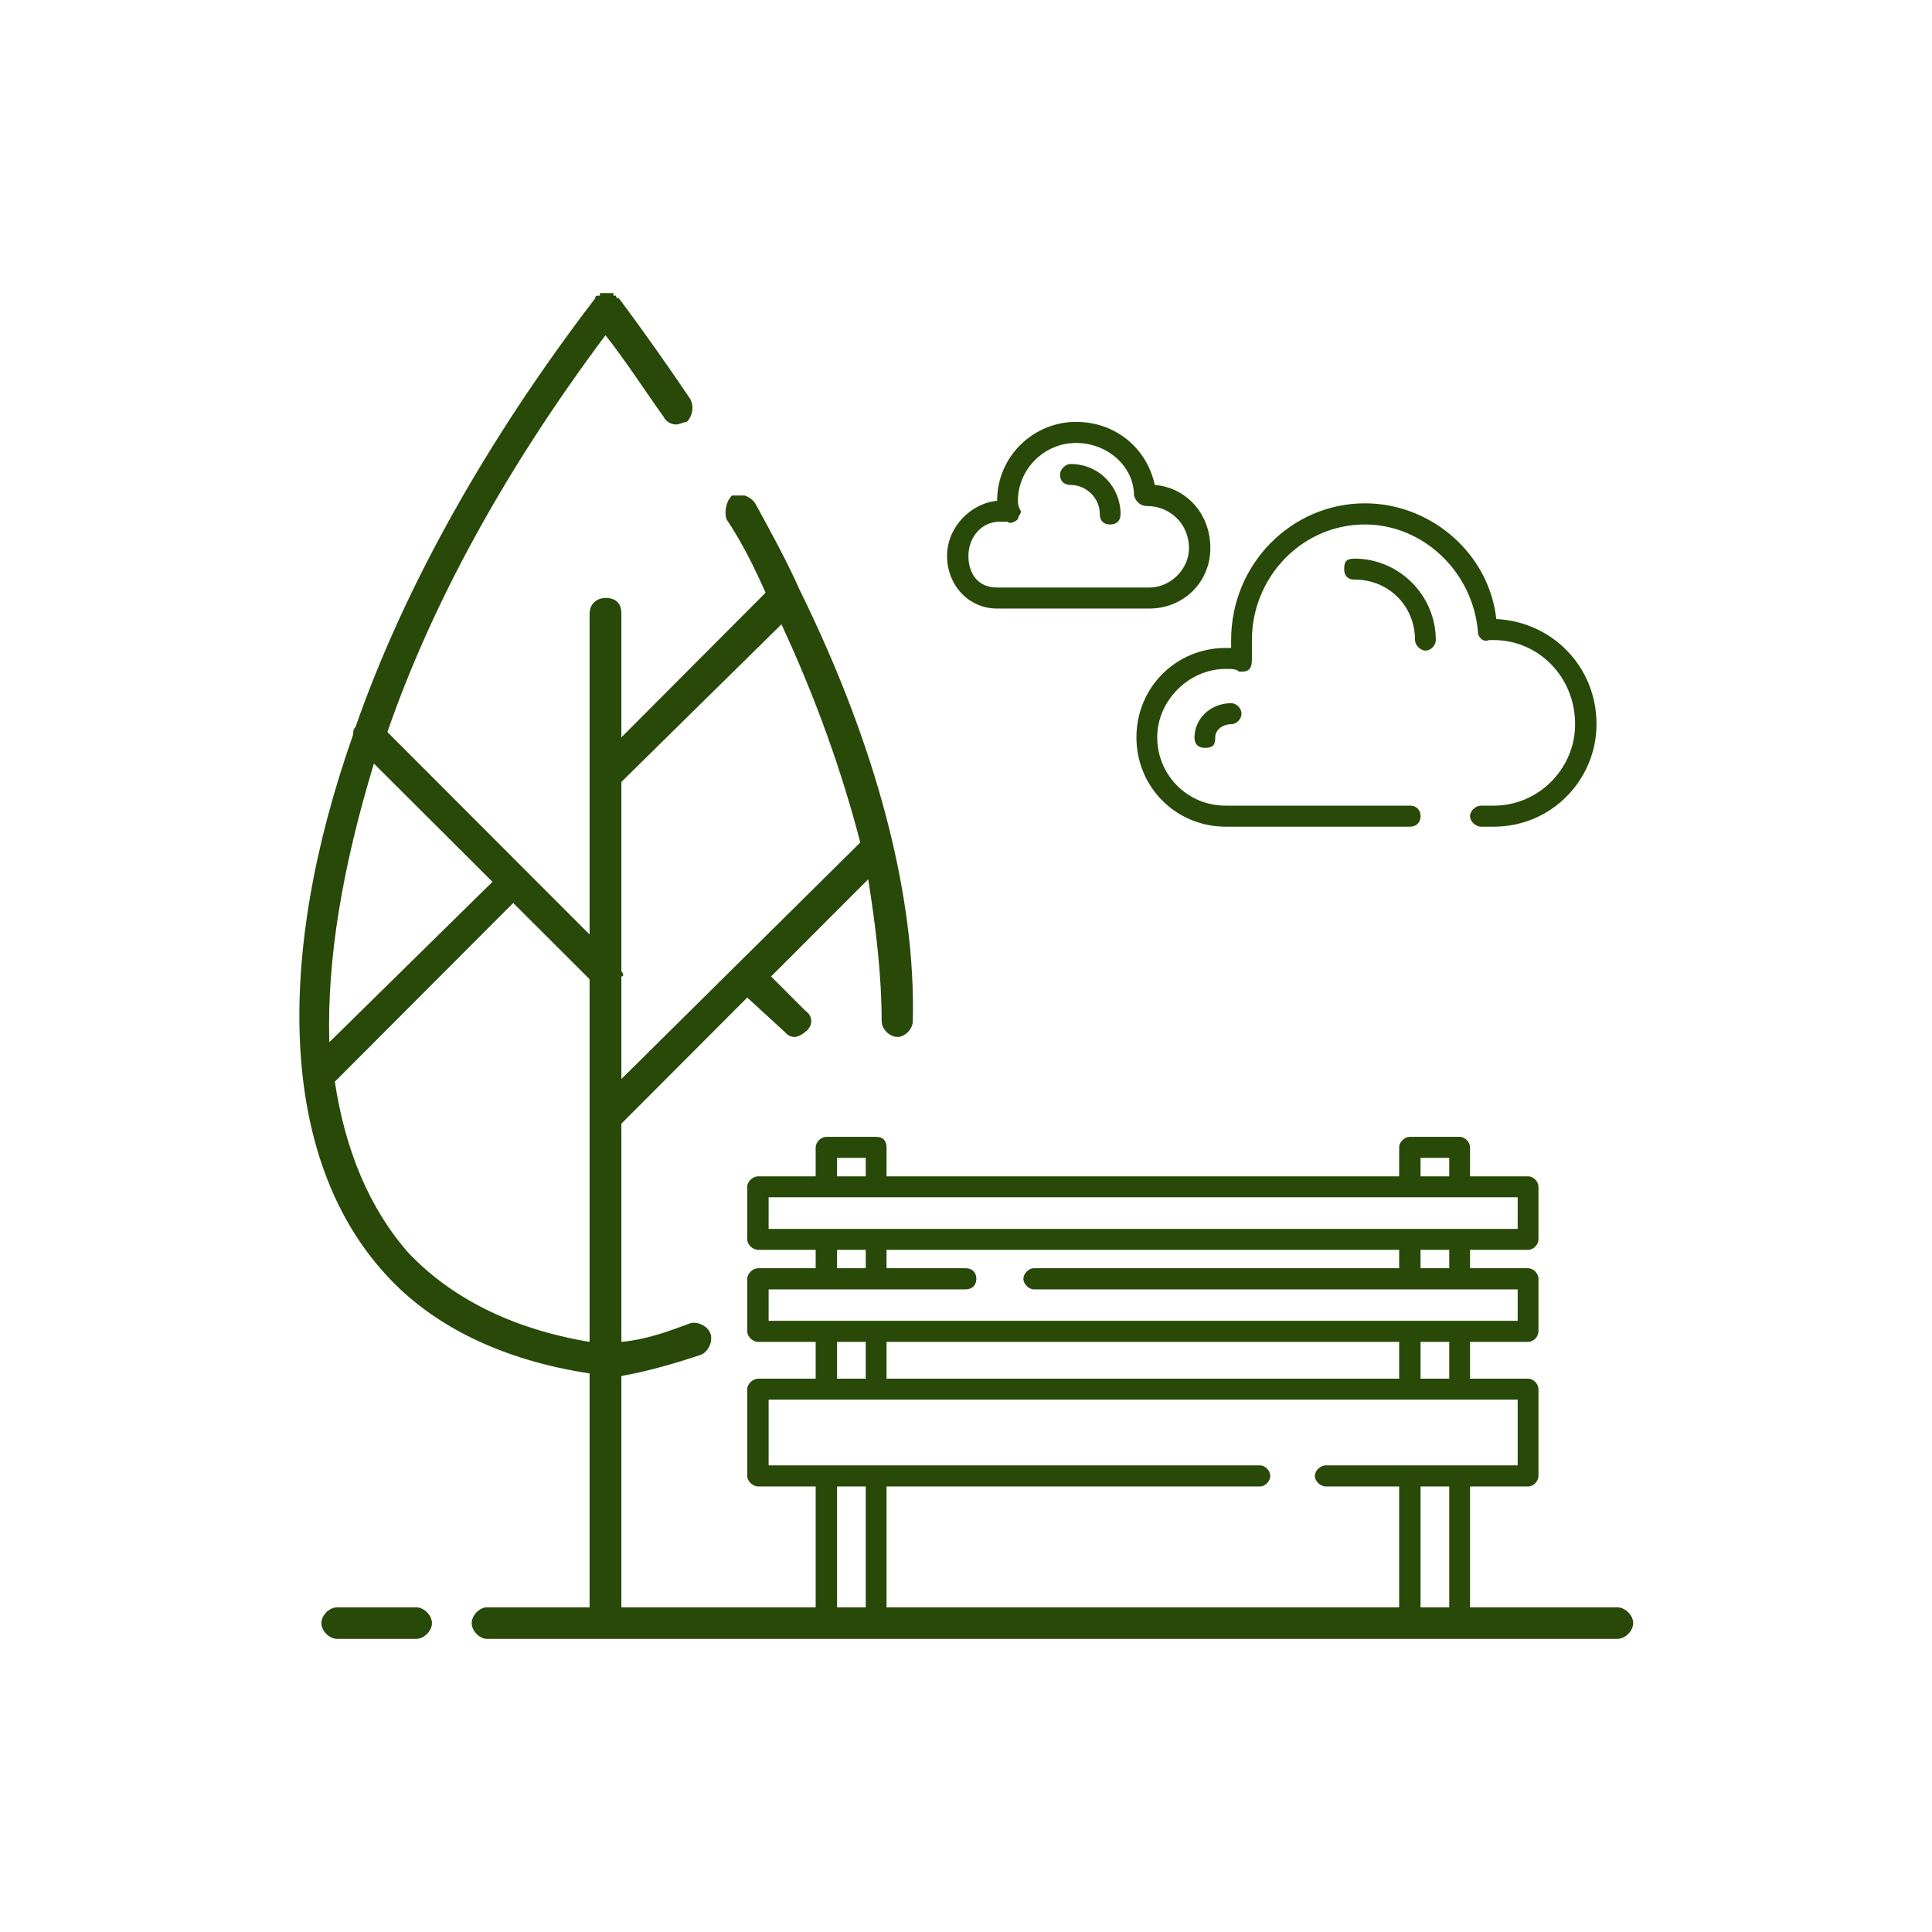 <svg width="69" height="69" viewBox="0 0 69 69" fill="none" xmlns="http://www.w3.org/2000/svg">
<g clip-path="url(#clip0_23_286)">
<path d="M11.478 57.969C11.478 57.688 11.761 57.404 12.045 57.404H14.86C15.144 57.404 15.427 57.688 15.427 57.969C15.427 58.249 15.144 58.532 14.86 58.532H12.045C11.761 58.532 11.478 58.249 11.478 57.969ZM16.846 57.969C16.846 57.688 17.13 57.404 17.391 57.404H21.057V49.051C17.959 48.582 15.427 47.36 13.747 45.484C9.994 41.353 9.798 34.217 12.612 26.238C12.612 26.144 12.613 26.05 12.7 25.958C14.402 21.077 17.304 15.82 21.254 10.657C21.254 10.657 21.253 10.559 21.341 10.559H21.428V10.467H21.908V10.559H21.996C21.996 10.559 21.996 10.657 22.105 10.657C23.021 11.877 23.872 13.097 24.636 14.225C24.81 14.504 24.723 14.882 24.527 15.067C24.44 15.067 24.243 15.161 24.156 15.161C23.981 15.161 23.785 15.067 23.698 14.882C23.021 13.939 22.366 12.912 21.625 11.971C18.046 16.759 15.428 21.544 13.835 26.144L21.057 33.375V21.921C21.057 21.544 21.341 21.356 21.625 21.356C21.995 21.356 22.192 21.544 22.192 21.921V26.334L27.342 21.169C26.971 20.326 26.512 19.388 25.945 18.541C25.858 18.262 25.945 17.884 26.142 17.697H26.6C26.731 17.743 26.884 17.839 26.971 17.976C27.538 19.01 28.105 20.043 28.564 21.077C31.291 26.615 32.71 31.963 32.6 36.471C32.6 36.753 32.317 37.035 32.055 37.035C31.771 37.035 31.488 36.753 31.488 36.471C31.488 34.874 31.291 33.185 31.008 31.402L27.538 34.874L28.76 36.096C29.044 36.284 29.044 36.657 28.76 36.847C28.673 36.941 28.476 37.035 28.389 37.035C28.193 37.035 28.105 36.941 28.018 36.847L26.687 35.627L22.192 40.131V47.925C23.13 47.831 23.872 47.548 24.636 47.266C24.898 47.172 25.291 47.36 25.378 47.642C25.465 47.925 25.291 48.298 25.007 48.395C24.156 48.674 23.218 48.96 22.192 49.143V57.404H29.131V53.088H27.08C26.883 53.088 26.687 52.898 26.687 52.711V49.612C26.687 49.427 26.883 49.239 27.08 49.239H29.131V47.925H27.08C26.883 47.925 26.687 47.736 26.687 47.548V45.671C26.687 45.484 26.883 45.294 27.08 45.294H29.131V44.637H27.08C26.883 44.637 26.687 44.452 26.687 44.262V42.383C26.687 42.2 26.883 42.012 27.08 42.012H29.131V40.978C29.131 40.788 29.327 40.602 29.502 40.602H31.291C31.575 40.602 31.662 40.788 31.662 40.978V42.012H49.97V40.978C49.97 40.788 50.166 40.602 50.341 40.602H52.13C52.327 40.602 52.501 40.788 52.501 40.978V42.012H54.574C54.77 42.012 54.945 42.2 54.945 42.383V44.262C54.945 44.452 54.77 44.637 54.574 44.637H52.501V45.294H54.574C54.77 45.294 54.945 45.484 54.945 45.671V47.548C54.945 47.736 54.77 47.925 54.574 47.925H52.501V49.239H54.574C54.77 49.239 54.945 49.427 54.945 49.612V52.711C54.945 52.898 54.77 53.088 54.574 53.088H52.501V57.404H57.76C58.044 57.404 58.328 57.688 58.328 57.969C58.328 58.249 58.044 58.532 57.76 58.532H17.391C17.13 58.532 16.846 58.249 16.846 57.969ZM30.92 57.404V53.088H29.895V57.404H30.92ZM49.97 57.404V53.088H47.352C47.155 53.088 46.959 52.898 46.959 52.711C46.959 52.523 47.155 52.335 47.352 52.335H54.203V49.987H27.451V52.335H44.995C45.191 52.335 45.366 52.523 45.366 52.711C45.366 52.898 45.191 53.088 44.995 53.088H31.662V57.404H49.97ZM51.759 57.404V53.088H50.734V57.404H51.759ZM30.92 49.239V47.925H29.895V49.239H30.92ZM49.97 49.239V47.925H31.662V49.239H49.97ZM51.759 49.239V47.925H50.734V49.239H51.759ZM21.057 47.925V34.972L18.329 32.249L11.958 38.632C12.329 41.071 13.18 43.138 14.576 44.733C16.082 46.328 18.242 47.454 21.057 47.925ZM54.203 47.172V46.049H36.921C36.746 46.049 36.55 45.859 36.55 45.671C36.55 45.484 36.746 45.294 36.921 45.294H49.97V44.637H31.662V45.294H34.477C34.761 45.294 34.87 45.484 34.87 45.671C34.87 45.859 34.761 46.049 34.477 46.049H27.451V47.172H54.203ZM30.92 45.294V44.637H29.895V45.294H30.92ZM51.759 45.294V44.637H50.734V45.294H51.759ZM54.203 43.889V42.76H27.451V43.889H54.203ZM30.92 42.012V41.353H29.895V42.012H30.92ZM51.759 42.012V41.353H50.734V42.012H51.759ZM22.192 38.536L30.724 30.089C30.069 27.555 29.131 24.924 27.909 22.297L22.192 27.927V34.687C22.279 34.783 22.279 34.874 22.192 34.874V38.536ZM11.761 37.222L17.588 31.494L13.354 27.27C12.242 30.936 11.674 34.217 11.761 37.222ZM40.587 26.334C40.587 24.549 42.005 23.141 43.773 23.141H43.969C43.969 23.047 43.969 22.953 43.969 22.86C43.969 20.139 46.13 17.976 48.748 17.976C51.105 17.976 53.178 19.761 53.44 22.109C55.425 22.203 57.018 23.798 57.018 25.864C57.018 27.835 55.425 29.524 53.352 29.524H52.894C52.698 29.524 52.501 29.338 52.501 29.148C52.501 28.961 52.698 28.773 52.894 28.773H53.352C54.945 28.773 56.254 27.459 56.254 25.864C56.254 24.175 54.945 22.86 53.352 22.86H53.178C52.981 22.953 52.785 22.764 52.785 22.578C52.61 20.418 50.821 18.731 48.748 18.731C46.501 18.731 44.711 20.608 44.711 22.86C44.711 23.047 44.711 23.329 44.711 23.519C44.711 23.61 44.711 23.798 44.624 23.89C44.537 23.988 44.427 23.988 44.253 23.988C44.166 23.89 43.969 23.89 43.773 23.89C42.464 23.89 41.329 25.018 41.329 26.334C41.329 27.647 42.376 28.773 43.773 28.773H50.341C50.625 28.773 50.734 28.961 50.734 29.148C50.734 29.338 50.625 29.524 50.341 29.524H43.773C42.005 29.524 40.587 28.116 40.587 26.334ZM42.66 26.334C42.66 25.677 43.227 25.114 43.969 25.114C44.166 25.114 44.34 25.301 44.34 25.489C44.34 25.677 44.166 25.864 43.969 25.864C43.685 25.864 43.402 26.05 43.402 26.334C43.402 26.615 43.315 26.709 43.031 26.709C42.835 26.709 42.66 26.615 42.66 26.334ZM50.537 22.86C50.537 21.642 49.599 20.699 48.377 20.699C48.093 20.699 48.006 20.514 48.006 20.326C48.006 20.043 48.093 19.951 48.377 19.951C49.97 19.951 51.279 21.265 51.279 22.86C51.279 23.047 51.105 23.235 50.908 23.235C50.734 23.235 50.537 23.047 50.537 22.86ZM33.823 19.857C33.823 18.823 34.673 17.976 35.612 17.884C35.612 16.287 36.921 15.067 38.427 15.067C39.845 15.067 40.958 16.008 41.242 17.319C42.376 17.415 43.227 18.354 43.227 19.573C43.227 20.795 42.267 21.734 41.045 21.734H35.612C34.586 21.734 33.823 20.887 33.823 19.857ZM42.464 19.573C42.464 18.731 41.809 18.072 40.958 18.072C40.783 18.072 40.587 17.976 40.5 17.697C40.5 16.663 39.562 15.82 38.427 15.82C37.292 15.82 36.354 16.759 36.354 17.884C36.354 17.976 36.354 18.072 36.463 18.262C36.463 18.354 36.354 18.447 36.354 18.541C36.266 18.633 36.07 18.731 35.983 18.633H35.699C35.044 18.633 34.586 19.198 34.586 19.857C34.586 20.418 34.87 20.983 35.612 20.983H41.045C41.809 20.983 42.464 20.326 42.464 19.573ZM39.278 18.354C39.278 17.788 38.798 17.319 38.23 17.319C38.056 17.319 37.859 17.228 37.859 16.948C37.859 16.759 38.056 16.571 38.23 16.571C39.278 16.571 40.02 17.415 40.02 18.354C40.02 18.633 39.845 18.731 39.649 18.731C39.452 18.731 39.278 18.633 39.278 18.354Z" fill="#284907"/>
</g>
<defs>
<clipPath id="clip0_23_286">
<rect width="69" height="69" fill="white"/>
</clipPath>
</defs>
</svg>

